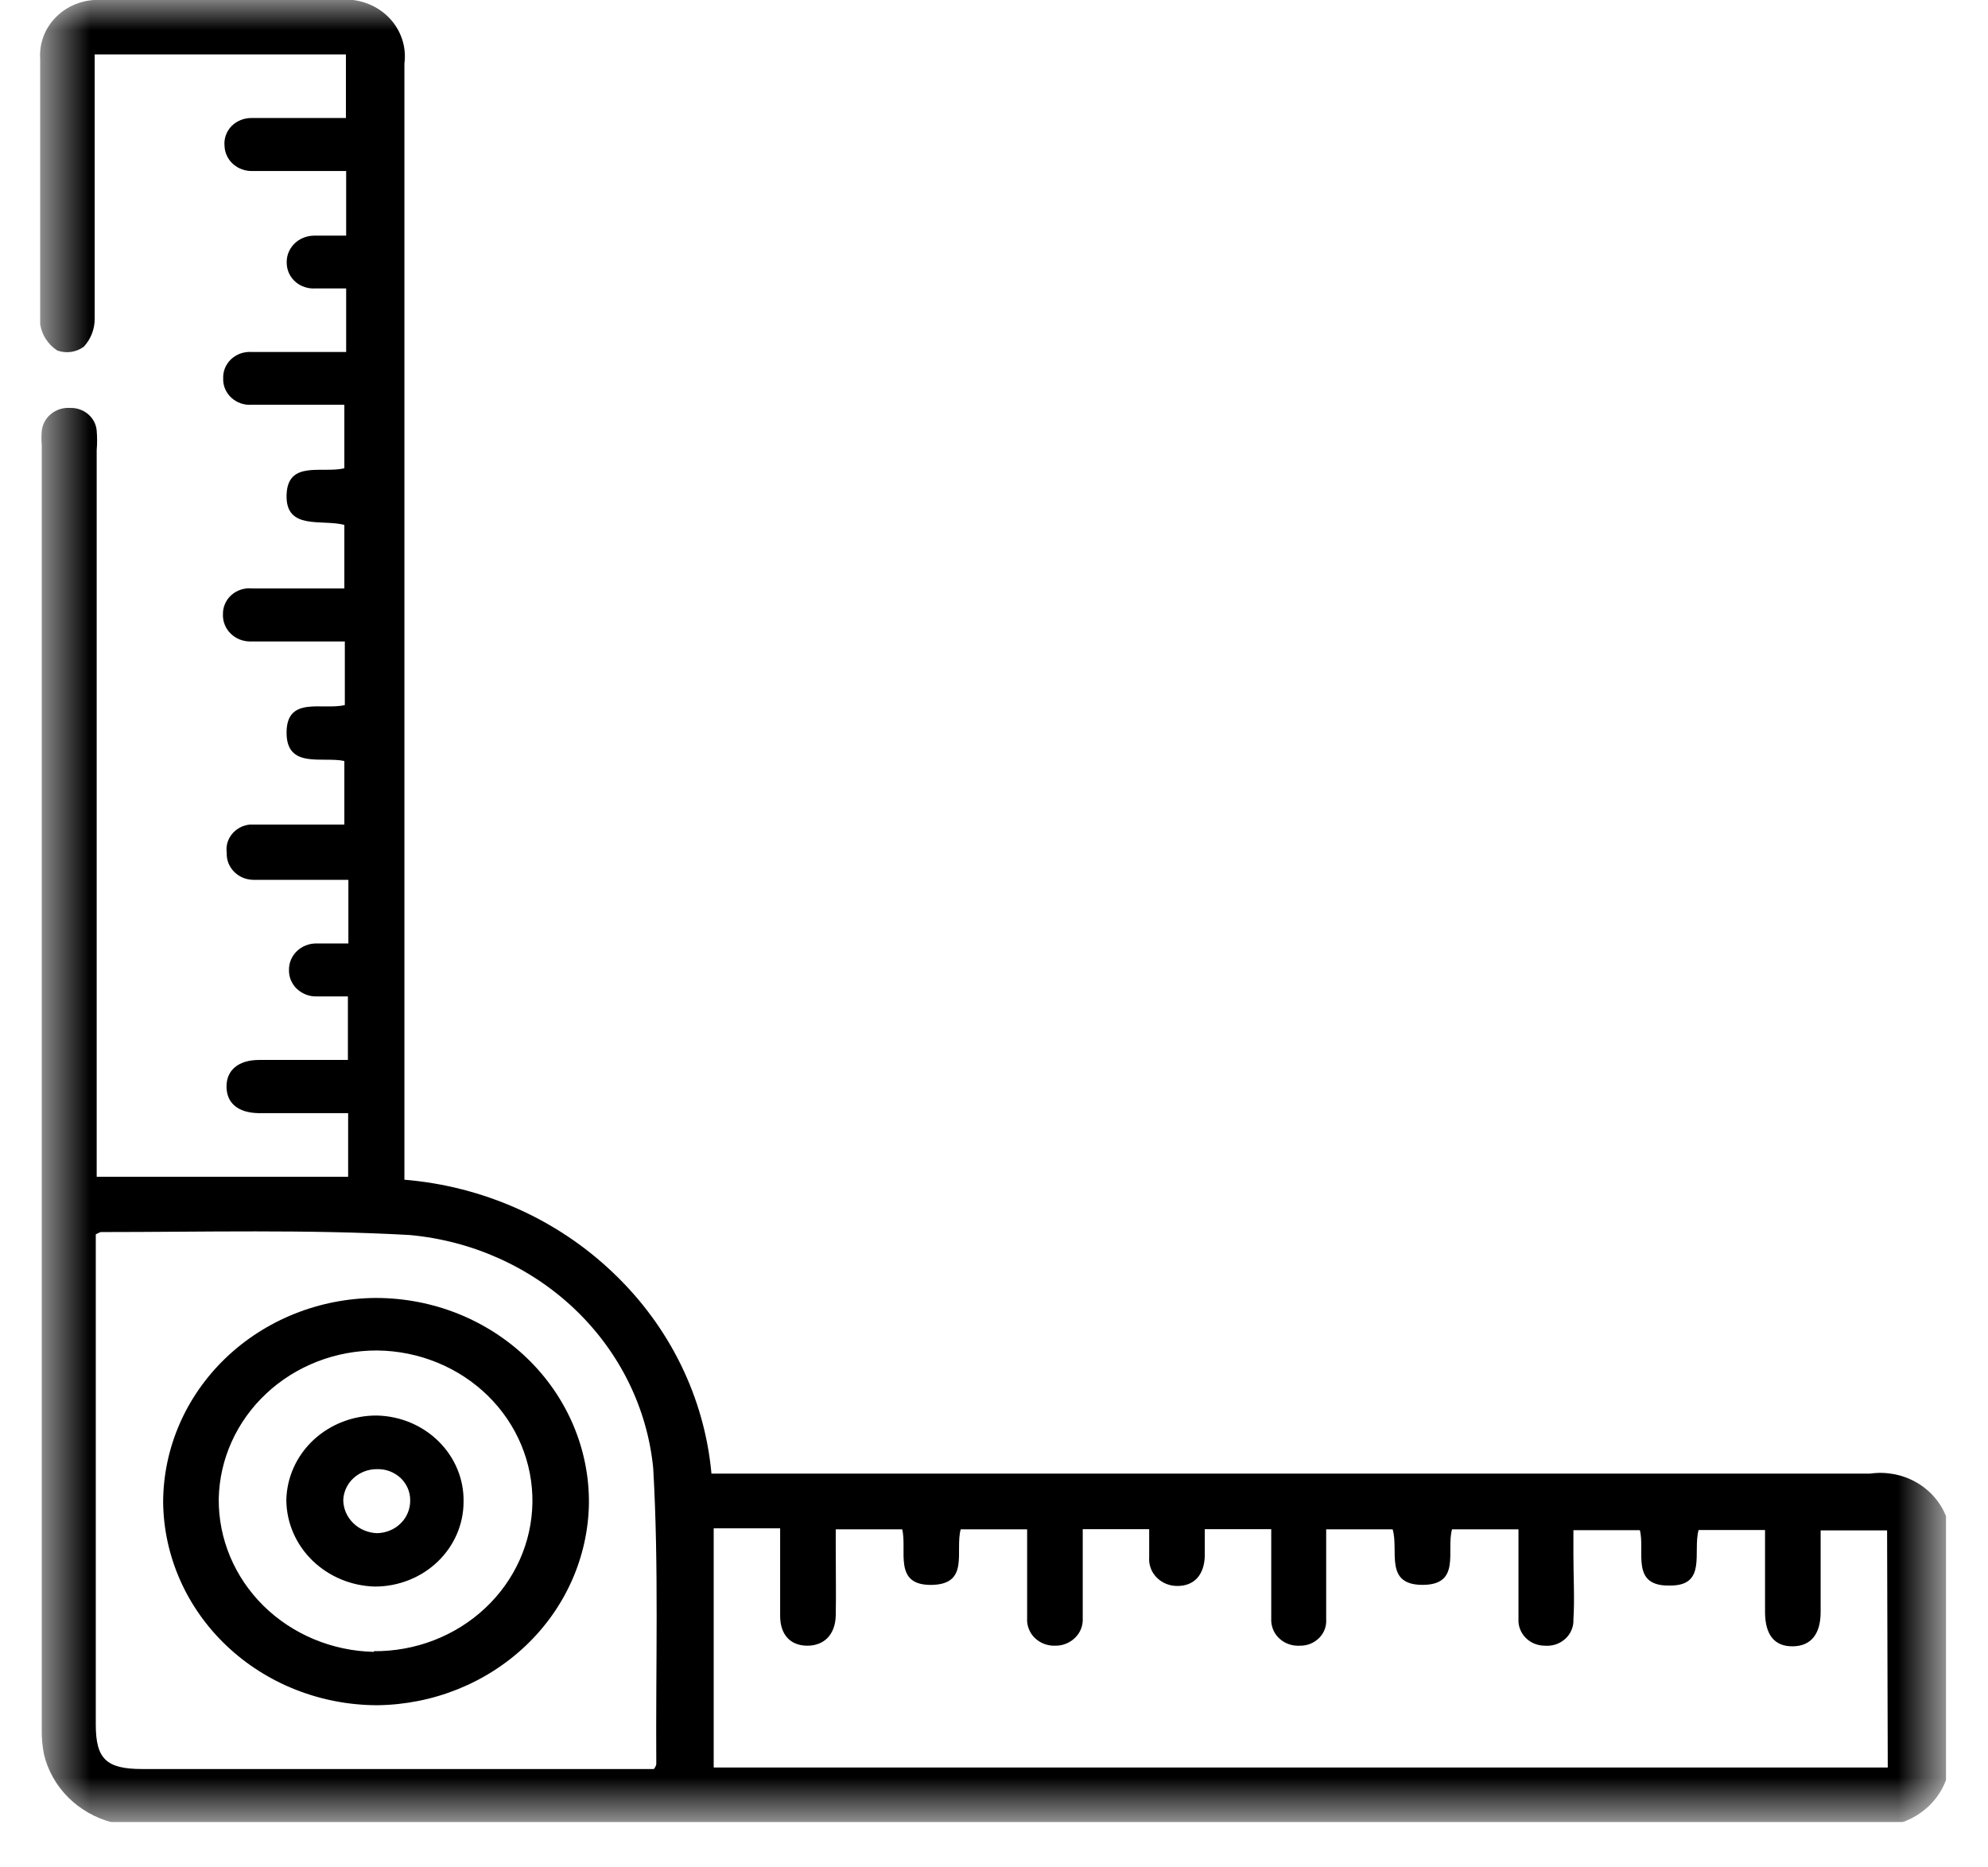 <svg width="33" height="31" viewBox="0 0 33 31" fill="none" xmlns="http://www.w3.org/2000/svg">
<g clip-path="url(#clip0_416_1436)">
<g clip-path="url(#clip1_416_1436)">
<mask id="mask0_416_1436" style="mask-type:luminance" maskUnits="userSpaceOnUse" x="0" y="0" width="33" height="31">
<path d="M32.285 0H0.66V30.25H32.285V0Z" fill="white"/>
</mask>
<g mask="url(#mask0_416_1436)">
<path d="M31.042 24.463C24.761 24.463 18.483 24.463 12.207 24.463H11.81C11.695 23.203 11.118 22.023 10.181 21.132C9.251 20.241 8.023 19.693 6.713 19.584V19.19C6.713 13.144 6.713 7.099 6.713 1.055C6.732 0.912 6.717 0.767 6.668 0.631C6.62 0.494 6.539 0.37 6.432 0.268C6.326 0.167 6.196 0.089 6.054 0.043C5.911 -0.004 5.759 -0.018 5.61 1.53049e-05H1.69C1.553 -0.009 1.415 0.01 1.287 0.057C1.158 0.103 1.042 0.175 0.945 0.268C0.848 0.361 0.773 0.473 0.725 0.596C0.677 0.719 0.658 0.851 0.667 0.982C0.667 1.65 0.667 2.318 0.667 2.99C0.667 3.785 0.667 4.584 0.667 5.382C0.68 5.47 0.712 5.554 0.761 5.629C0.81 5.704 0.874 5.769 0.951 5.819C1.024 5.845 1.103 5.853 1.18 5.842C1.257 5.83 1.33 5.801 1.392 5.755C1.51 5.626 1.574 5.459 1.572 5.287C1.572 3.929 1.572 2.572 1.572 1.214V0.904H5.742V1.959H5.474C5.04 1.959 4.61 1.959 4.176 1.959C4.114 1.958 4.052 1.97 3.995 1.993C3.937 2.016 3.886 2.05 3.843 2.094C3.801 2.137 3.769 2.189 3.749 2.245C3.729 2.301 3.721 2.361 3.727 2.42C3.728 2.477 3.742 2.533 3.766 2.585C3.79 2.636 3.824 2.683 3.867 2.722C3.911 2.761 3.961 2.791 4.017 2.811C4.072 2.831 4.131 2.841 4.19 2.839C4.315 2.839 4.437 2.839 4.558 2.839H5.746V3.912C5.555 3.912 5.378 3.912 5.209 3.912C5.147 3.913 5.085 3.926 5.029 3.95C4.972 3.974 4.921 4.009 4.879 4.053C4.837 4.097 4.805 4.149 4.784 4.205C4.764 4.261 4.756 4.32 4.76 4.38C4.762 4.436 4.776 4.492 4.801 4.544C4.826 4.595 4.861 4.641 4.905 4.679C4.949 4.718 5.001 4.747 5.057 4.765C5.113 4.784 5.172 4.792 5.231 4.788C5.4 4.788 5.573 4.788 5.746 4.788V5.843H5.378C4.977 5.843 4.576 5.843 4.176 5.843C4.113 5.839 4.051 5.848 3.992 5.868C3.934 5.889 3.881 5.922 3.836 5.963C3.792 6.005 3.757 6.056 3.734 6.112C3.712 6.167 3.702 6.227 3.705 6.286C3.703 6.346 3.714 6.404 3.738 6.459C3.762 6.514 3.797 6.563 3.842 6.604C3.886 6.644 3.939 6.676 3.998 6.696C4.056 6.716 4.118 6.724 4.179 6.719C4.304 6.719 4.429 6.719 4.547 6.719H5.716V7.774C5.349 7.862 4.771 7.634 4.757 8.221C4.742 8.809 5.349 8.615 5.716 8.714V9.769C5.194 9.769 4.69 9.769 4.19 9.769C4.128 9.762 4.066 9.768 4.006 9.786C3.947 9.804 3.892 9.834 3.846 9.874C3.799 9.914 3.763 9.963 3.738 10.018C3.713 10.072 3.7 10.132 3.701 10.191C3.698 10.251 3.707 10.31 3.729 10.366C3.75 10.422 3.784 10.473 3.827 10.516C3.87 10.559 3.922 10.593 3.979 10.616C4.037 10.638 4.099 10.65 4.161 10.649C4.271 10.649 4.385 10.649 4.499 10.649H5.724V11.704C5.356 11.795 4.76 11.546 4.757 12.158C4.753 12.77 5.352 12.555 5.716 12.633V13.688C5.176 13.688 4.665 13.688 4.15 13.688C4.092 13.694 4.035 13.71 3.984 13.737C3.933 13.764 3.888 13.801 3.852 13.845C3.816 13.889 3.789 13.94 3.774 13.993C3.759 14.048 3.756 14.104 3.764 14.159C3.761 14.216 3.771 14.273 3.791 14.326C3.812 14.379 3.843 14.428 3.883 14.469C3.924 14.511 3.972 14.544 4.026 14.568C4.08 14.591 4.138 14.604 4.198 14.606C4.319 14.606 4.444 14.606 4.565 14.606H5.783V15.662C5.591 15.662 5.415 15.662 5.249 15.662C5.129 15.662 5.014 15.707 4.93 15.788C4.845 15.869 4.797 15.979 4.797 16.094C4.795 16.154 4.805 16.213 4.827 16.268C4.85 16.323 4.884 16.374 4.928 16.416C4.972 16.457 5.025 16.49 5.082 16.512C5.14 16.534 5.202 16.544 5.264 16.541C5.433 16.541 5.606 16.541 5.775 16.541V17.596H5.503C5.102 17.596 4.702 17.596 4.301 17.596C3.959 17.596 3.76 17.765 3.76 18.036C3.76 18.307 3.944 18.472 4.29 18.479H5.779V19.535H1.605V7.475C1.614 7.367 1.614 7.257 1.605 7.148C1.596 7.043 1.545 6.946 1.463 6.876C1.381 6.806 1.274 6.769 1.164 6.772C1.049 6.764 0.935 6.8 0.847 6.872C0.759 6.943 0.704 7.045 0.693 7.155C0.686 7.234 0.686 7.313 0.693 7.391C0.693 14.502 0.693 21.61 0.693 28.716C0.691 28.853 0.703 28.99 0.73 29.124C0.794 29.393 0.934 29.64 1.133 29.839C1.333 30.038 1.585 30.181 1.863 30.254H31.568C31.738 30.196 31.891 30.103 32.019 29.981C32.146 29.859 32.243 29.712 32.303 29.55V25.17C32.209 24.933 32.033 24.733 31.803 24.604C31.574 24.475 31.305 24.426 31.042 24.463ZM10.894 29.283C10.894 29.283 10.894 29.318 10.854 29.367H2.359C1.763 29.367 1.59 29.198 1.59 28.628V20.491C1.642 20.467 1.66 20.453 1.679 20.453C3.385 20.453 5.095 20.407 6.798 20.502C7.837 20.596 8.81 21.034 9.548 21.74C10.287 22.447 10.745 23.377 10.843 24.372C10.938 26.015 10.883 27.65 10.894 29.286V29.283ZM31.336 29.342H11.847V25.371H12.95V26.472C12.95 26.588 12.95 26.707 12.95 26.824C12.95 27.137 13.119 27.316 13.395 27.32C13.671 27.323 13.865 27.144 13.873 26.82C13.88 26.496 13.873 26.071 13.873 25.698V25.388H14.976C15.064 25.74 14.814 26.331 15.483 26.31C16.094 26.289 15.851 25.751 15.947 25.388H17.05C17.05 25.888 17.05 26.377 17.05 26.866C17.046 26.925 17.056 26.985 17.078 27.041C17.099 27.097 17.133 27.148 17.177 27.191C17.221 27.233 17.273 27.267 17.331 27.289C17.389 27.311 17.451 27.322 17.513 27.32C17.575 27.321 17.637 27.31 17.694 27.287C17.751 27.264 17.803 27.231 17.846 27.188C17.889 27.146 17.923 27.095 17.945 27.04C17.966 26.984 17.976 26.925 17.973 26.866C17.973 26.767 17.973 26.669 17.973 26.57V25.385H19.076C19.076 25.543 19.076 25.698 19.076 25.849C19.071 25.911 19.079 25.973 19.101 26.031C19.122 26.09 19.156 26.143 19.201 26.188C19.245 26.233 19.299 26.269 19.358 26.293C19.418 26.317 19.482 26.329 19.547 26.328C19.823 26.328 19.988 26.145 19.999 25.835C19.999 25.691 19.999 25.547 19.999 25.385H21.102V26.56C21.102 26.676 21.102 26.796 21.102 26.912C21.105 26.968 21.119 27.024 21.144 27.076C21.169 27.127 21.205 27.174 21.249 27.211C21.294 27.25 21.345 27.279 21.402 27.297C21.458 27.316 21.517 27.323 21.577 27.32C21.637 27.321 21.696 27.31 21.751 27.288C21.806 27.266 21.855 27.233 21.897 27.192C21.938 27.151 21.97 27.101 21.99 27.048C22.01 26.994 22.018 26.937 22.014 26.88C22.014 26.387 22.014 25.898 22.014 25.388H23.117C23.224 25.74 22.971 26.31 23.614 26.31C24.258 26.31 24.004 25.744 24.103 25.388H25.206V26.373C25.206 26.542 25.206 26.725 25.206 26.877C25.203 26.933 25.211 26.99 25.232 27.043C25.252 27.097 25.283 27.146 25.324 27.187C25.364 27.229 25.413 27.262 25.468 27.285C25.522 27.307 25.581 27.319 25.64 27.32C25.702 27.325 25.765 27.318 25.824 27.299C25.883 27.279 25.936 27.248 25.982 27.207C26.027 27.166 26.063 27.116 26.086 27.061C26.11 27.006 26.121 26.947 26.118 26.887C26.14 26.535 26.118 26.183 26.118 25.832V25.402H27.221C27.313 25.754 27.056 26.342 27.729 26.321C28.336 26.321 28.097 25.761 28.196 25.399H29.299C29.299 25.863 29.299 26.314 29.299 26.76C29.299 27.14 29.457 27.334 29.759 27.33C30.06 27.327 30.222 27.13 30.222 26.757C30.222 26.314 30.222 25.87 30.222 25.406H31.325L31.336 29.342Z" fill="black"/>
<path d="M6.238 21.547C5.301 21.552 4.404 21.912 3.743 22.547C3.082 23.182 2.71 24.042 2.708 24.938C2.718 25.834 3.096 26.691 3.762 27.322C4.428 27.953 5.327 28.307 6.264 28.308C7.19 28.297 8.075 27.941 8.731 27.316C9.387 26.691 9.762 25.845 9.776 24.959C9.78 24.512 9.691 24.069 9.515 23.655C9.339 23.242 9.079 22.865 8.75 22.548C8.421 22.231 8.03 21.979 7.599 21.807C7.168 21.635 6.705 21.547 6.238 21.547ZM6.205 27.422C5.513 27.407 4.855 27.132 4.373 26.657C3.892 26.181 3.625 25.544 3.631 24.882C3.644 24.223 3.927 23.595 4.42 23.134C4.912 22.673 5.575 22.416 6.264 22.419C6.606 22.423 6.944 22.491 7.259 22.62C7.574 22.749 7.859 22.936 8.098 23.17C8.337 23.404 8.525 23.681 8.652 23.985C8.779 24.289 8.842 24.614 8.838 24.942C8.829 25.603 8.548 26.233 8.054 26.696C7.561 27.159 6.896 27.416 6.205 27.411V27.422Z" fill="black"/>
<path d="M6.261 23.499C5.866 23.495 5.486 23.642 5.203 23.905C4.921 24.169 4.759 24.529 4.753 24.907C4.757 25.281 4.912 25.639 5.186 25.906C5.461 26.173 5.833 26.328 6.224 26.338C6.614 26.338 6.988 26.19 7.264 25.926C7.54 25.662 7.695 25.304 7.695 24.931C7.702 24.56 7.555 24.201 7.286 23.933C7.017 23.664 6.649 23.509 6.261 23.499ZM6.261 25.452C6.111 25.447 5.969 25.388 5.864 25.285C5.759 25.183 5.7 25.046 5.698 24.903C5.703 24.765 5.764 24.633 5.868 24.538C5.973 24.442 6.112 24.388 6.257 24.389C6.329 24.387 6.4 24.398 6.467 24.423C6.534 24.448 6.594 24.485 6.646 24.532C6.697 24.58 6.738 24.637 6.766 24.7C6.794 24.763 6.809 24.831 6.809 24.899C6.811 24.971 6.798 25.043 6.771 25.11C6.744 25.177 6.703 25.239 6.65 25.29C6.598 25.342 6.535 25.383 6.465 25.41C6.396 25.438 6.321 25.452 6.246 25.452H6.261Z" fill="black"/>
</g>
</g>
</g>
<defs>
<clipPath id="clip0_416_1436">
<rect width="33" height="30.25" fill="white"/>
</clipPath>
<clipPath id="clip1_416_1436">
<rect width="33" height="30.25" fill="white"/>
</clipPath>
</defs>
</svg>
